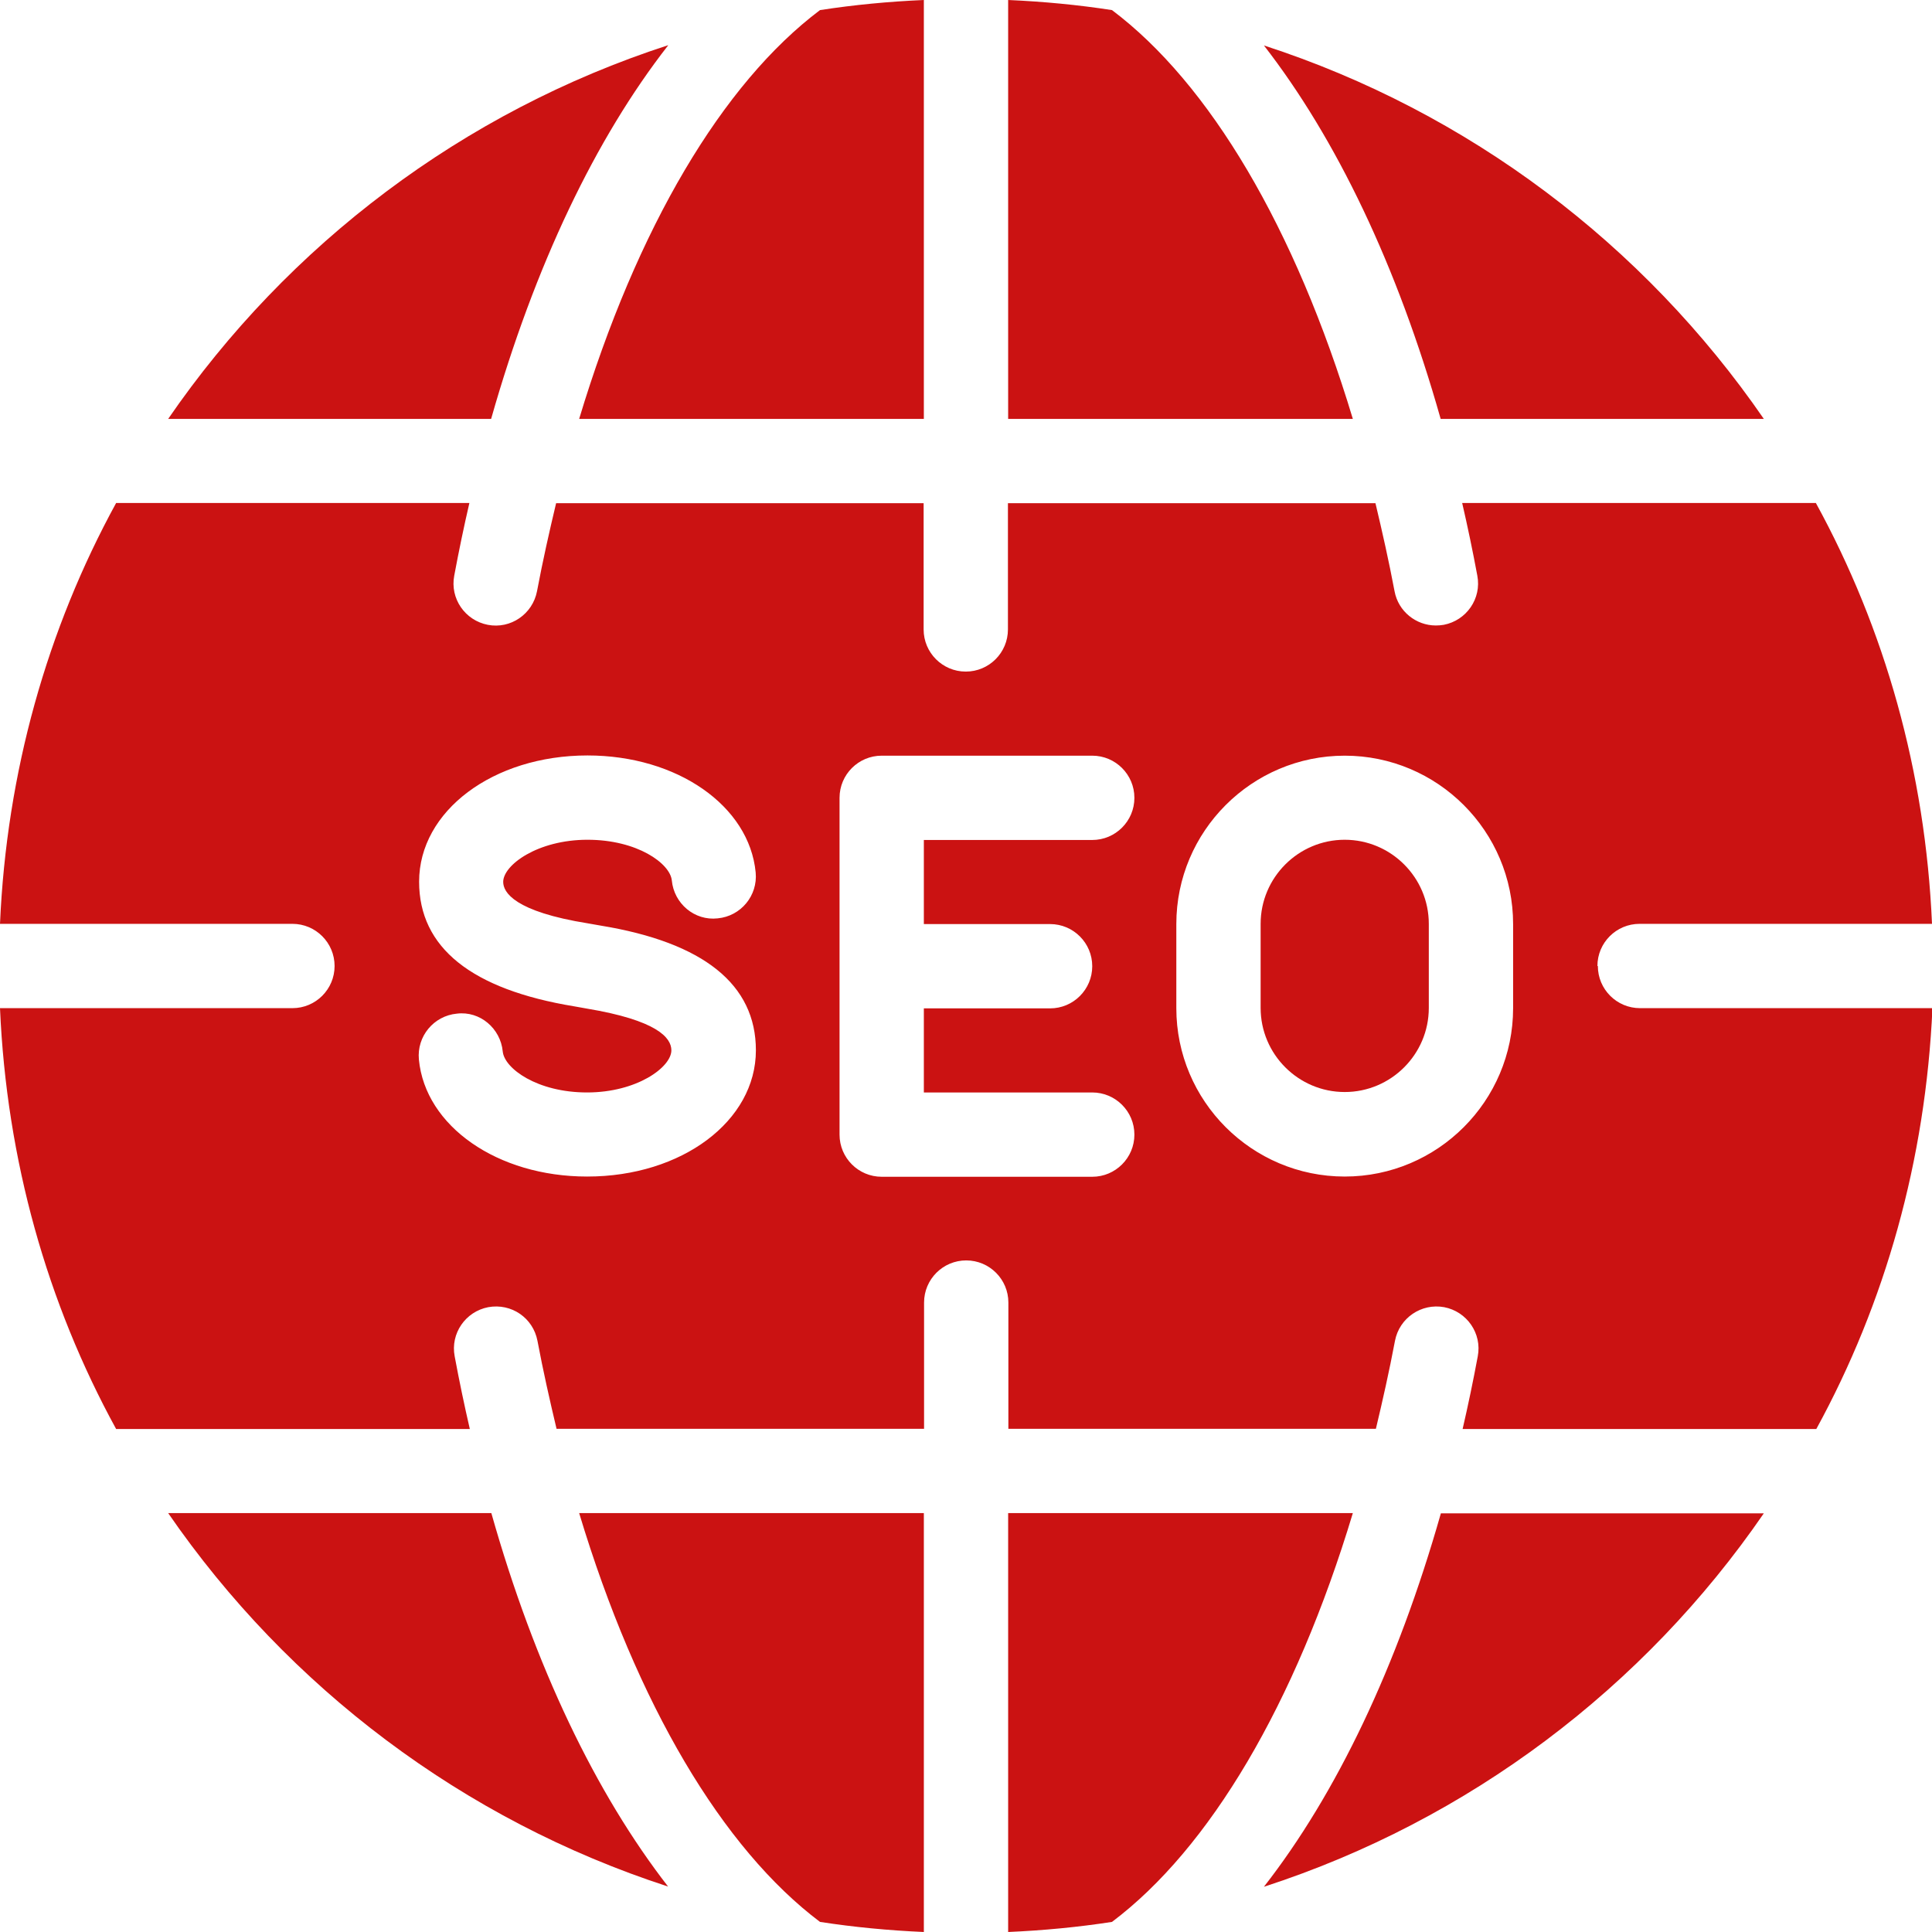 <?xml version="1.0" encoding="UTF-8"?>
<svg id="Layer_2" data-name="Layer 2" xmlns="http://www.w3.org/2000/svg" viewBox="0 0 88 88">
  <defs>
    <style>
      .cls-1 {
        fill: #cb1212;
      }
    </style>
  </defs>
  <g id="Layer_1-2" data-name="Layer 1">
    <g>
      <path class="cls-1" d="m30.43,2.06C21.09,5.09,13.11,11.15,7.66,19.08h14.71c1.99-7,4.76-12.78,8.06-17.01Z"/>
      <path class="cls-1" d="m42.08,19.08V0c-1.6.07-3.18.22-4.73.46-4.44,3.34-8.34,9.9-10.97,18.62,0,0,15.7,0,15.7,0Z"/>
      <path class="cls-1" d="m80.34,19.08c-5.46-7.93-13.44-13.98-22.77-17.01,3.29,4.24,6.07,10.01,8.05,17.01,0,0,14.72,0,14.72,0Z"/>
      <path class="cls-1" d="m50.65.46c-1.55-.24-3.13-.39-4.73-.46v19.08h15.7c-2.63-8.72-6.53-15.28-10.97-18.62Z"/>
      <path class="cls-1" d="m7.66,68.92c5.46,7.93,13.44,13.98,22.77,17.01-3.29-4.24-6.07-10.01-8.05-17.01H7.66Z"/>
      <path class="cls-1" d="m72.76,44c0-1.06.86-1.92,1.92-1.92h13.32c-.3-6.92-2.15-13.44-5.29-19.17h-16.11c.25,1.08.48,2.18.69,3.31.2,1.04-.49,2.04-1.53,2.24-.12.02-.24.03-.36.03-.9,0-1.71-.64-1.88-1.56-.26-1.38-.56-2.71-.87-4.01h-16.74v5.75c0,1.06-.86,1.92-1.92,1.92s-1.92-.86-1.92-1.92v-5.75h-16.74c-.31,1.3-.61,2.63-.87,4.01-.2,1.04-1.2,1.73-2.24,1.53-1.04-.2-1.73-1.2-1.53-2.24.21-1.13.44-2.23.69-3.31H5.29C2.15,28.65.3,35.17,0,42.08h13.32c1.06,0,1.92.86,1.92,1.92s-.86,1.92-1.92,1.92H0c.3,6.92,2.15,13.44,5.29,19.17h16.11c-.25-1.08-.48-2.18-.69-3.31-.2-1.04.49-2.04,1.53-2.24,1.06-.19,2.04.49,2.24,1.53.26,1.38.56,2.71.87,4.01h16.74v-5.75c0-1.06.86-1.92,1.92-1.92s1.92.86,1.92,1.92v5.75h16.74c.31-1.3.61-2.63.87-4.01.2-1.04,1.2-1.72,2.24-1.53,1.04.2,1.73,1.2,1.53,2.24-.21,1.13-.44,2.23-.69,3.31h16.11c3.14-5.74,4.98-12.25,5.29-19.17h-13.32c-1.06,0-1.92-.86-1.92-1.92Zm-46.02,9.59c-4.08,0-7.37-2.29-7.66-5.33-.1-1.05.67-1.99,1.73-2.09,1.05-.13,1.99.67,2.09,1.73.08.77,1.57,1.86,3.84,1.86s3.84-1.15,3.84-1.92c0-.58-.67-1.37-3.85-1.9l-.56-.1c-4.7-.77-7.08-2.68-7.08-5.68,0-3.22,3.37-5.75,7.67-5.75,4.08,0,7.37,2.29,7.66,5.33.1,1.05-.67,1.99-1.73,2.09-1.05.12-1.99-.67-2.09-1.73-.08-.77-1.57-1.85-3.84-1.85s-3.84,1.15-3.84,1.92c0,.47.5,1.35,3.87,1.89l.57.1c4.69.77,7.07,2.68,7.07,5.68,0,3.22-3.37,5.75-7.68,5.75Zm21.09-11.5c1.06,0,1.92.86,1.92,1.92s-.86,1.92-1.92,1.92h-5.75v3.83h7.67c1.06,0,1.92.86,1.92,1.92s-.86,1.92-1.92,1.92h-9.59c-1.06,0-1.92-.86-1.92-1.92v-15.34c0-1.06.86-1.92,1.92-1.92h9.59c1.06,0,1.92.86,1.92,1.92s-.86,1.92-1.92,1.92h-7.67v3.83h5.75Zm21.09,3.83c0,4.23-3.44,7.67-7.67,7.67s-7.67-3.44-7.67-7.67v-3.83c0-4.23,3.44-7.67,7.67-7.67s7.67,3.44,7.67,7.67v3.83Z"/>
      <path class="cls-1" d="m61.25,38.25c-2.11,0-3.83,1.72-3.83,3.83v3.83c0,2.11,1.72,3.83,3.83,3.83s3.83-1.72,3.83-3.83v-3.83c0-2.11-1.72-3.83-3.83-3.83Z"/>
      <path class="cls-1" d="m57.57,85.94c9.34-3.03,17.32-9.08,22.77-17.01h-14.71c-1.99,7-4.76,12.78-8.06,17.01Z"/>
      <path class="cls-1" d="m45.92,68.92v19.08c1.6-.07,3.18-.22,4.73-.46,4.44-3.34,8.34-9.9,10.97-18.62h-15.7Z"/>
      <path class="cls-1" d="m37.35,87.54c1.55.24,3.13.39,4.73.46v-19.08h-15.7c2.63,8.72,6.53,15.28,10.97,18.62Z"/>
    </g>
  </g>
</svg>